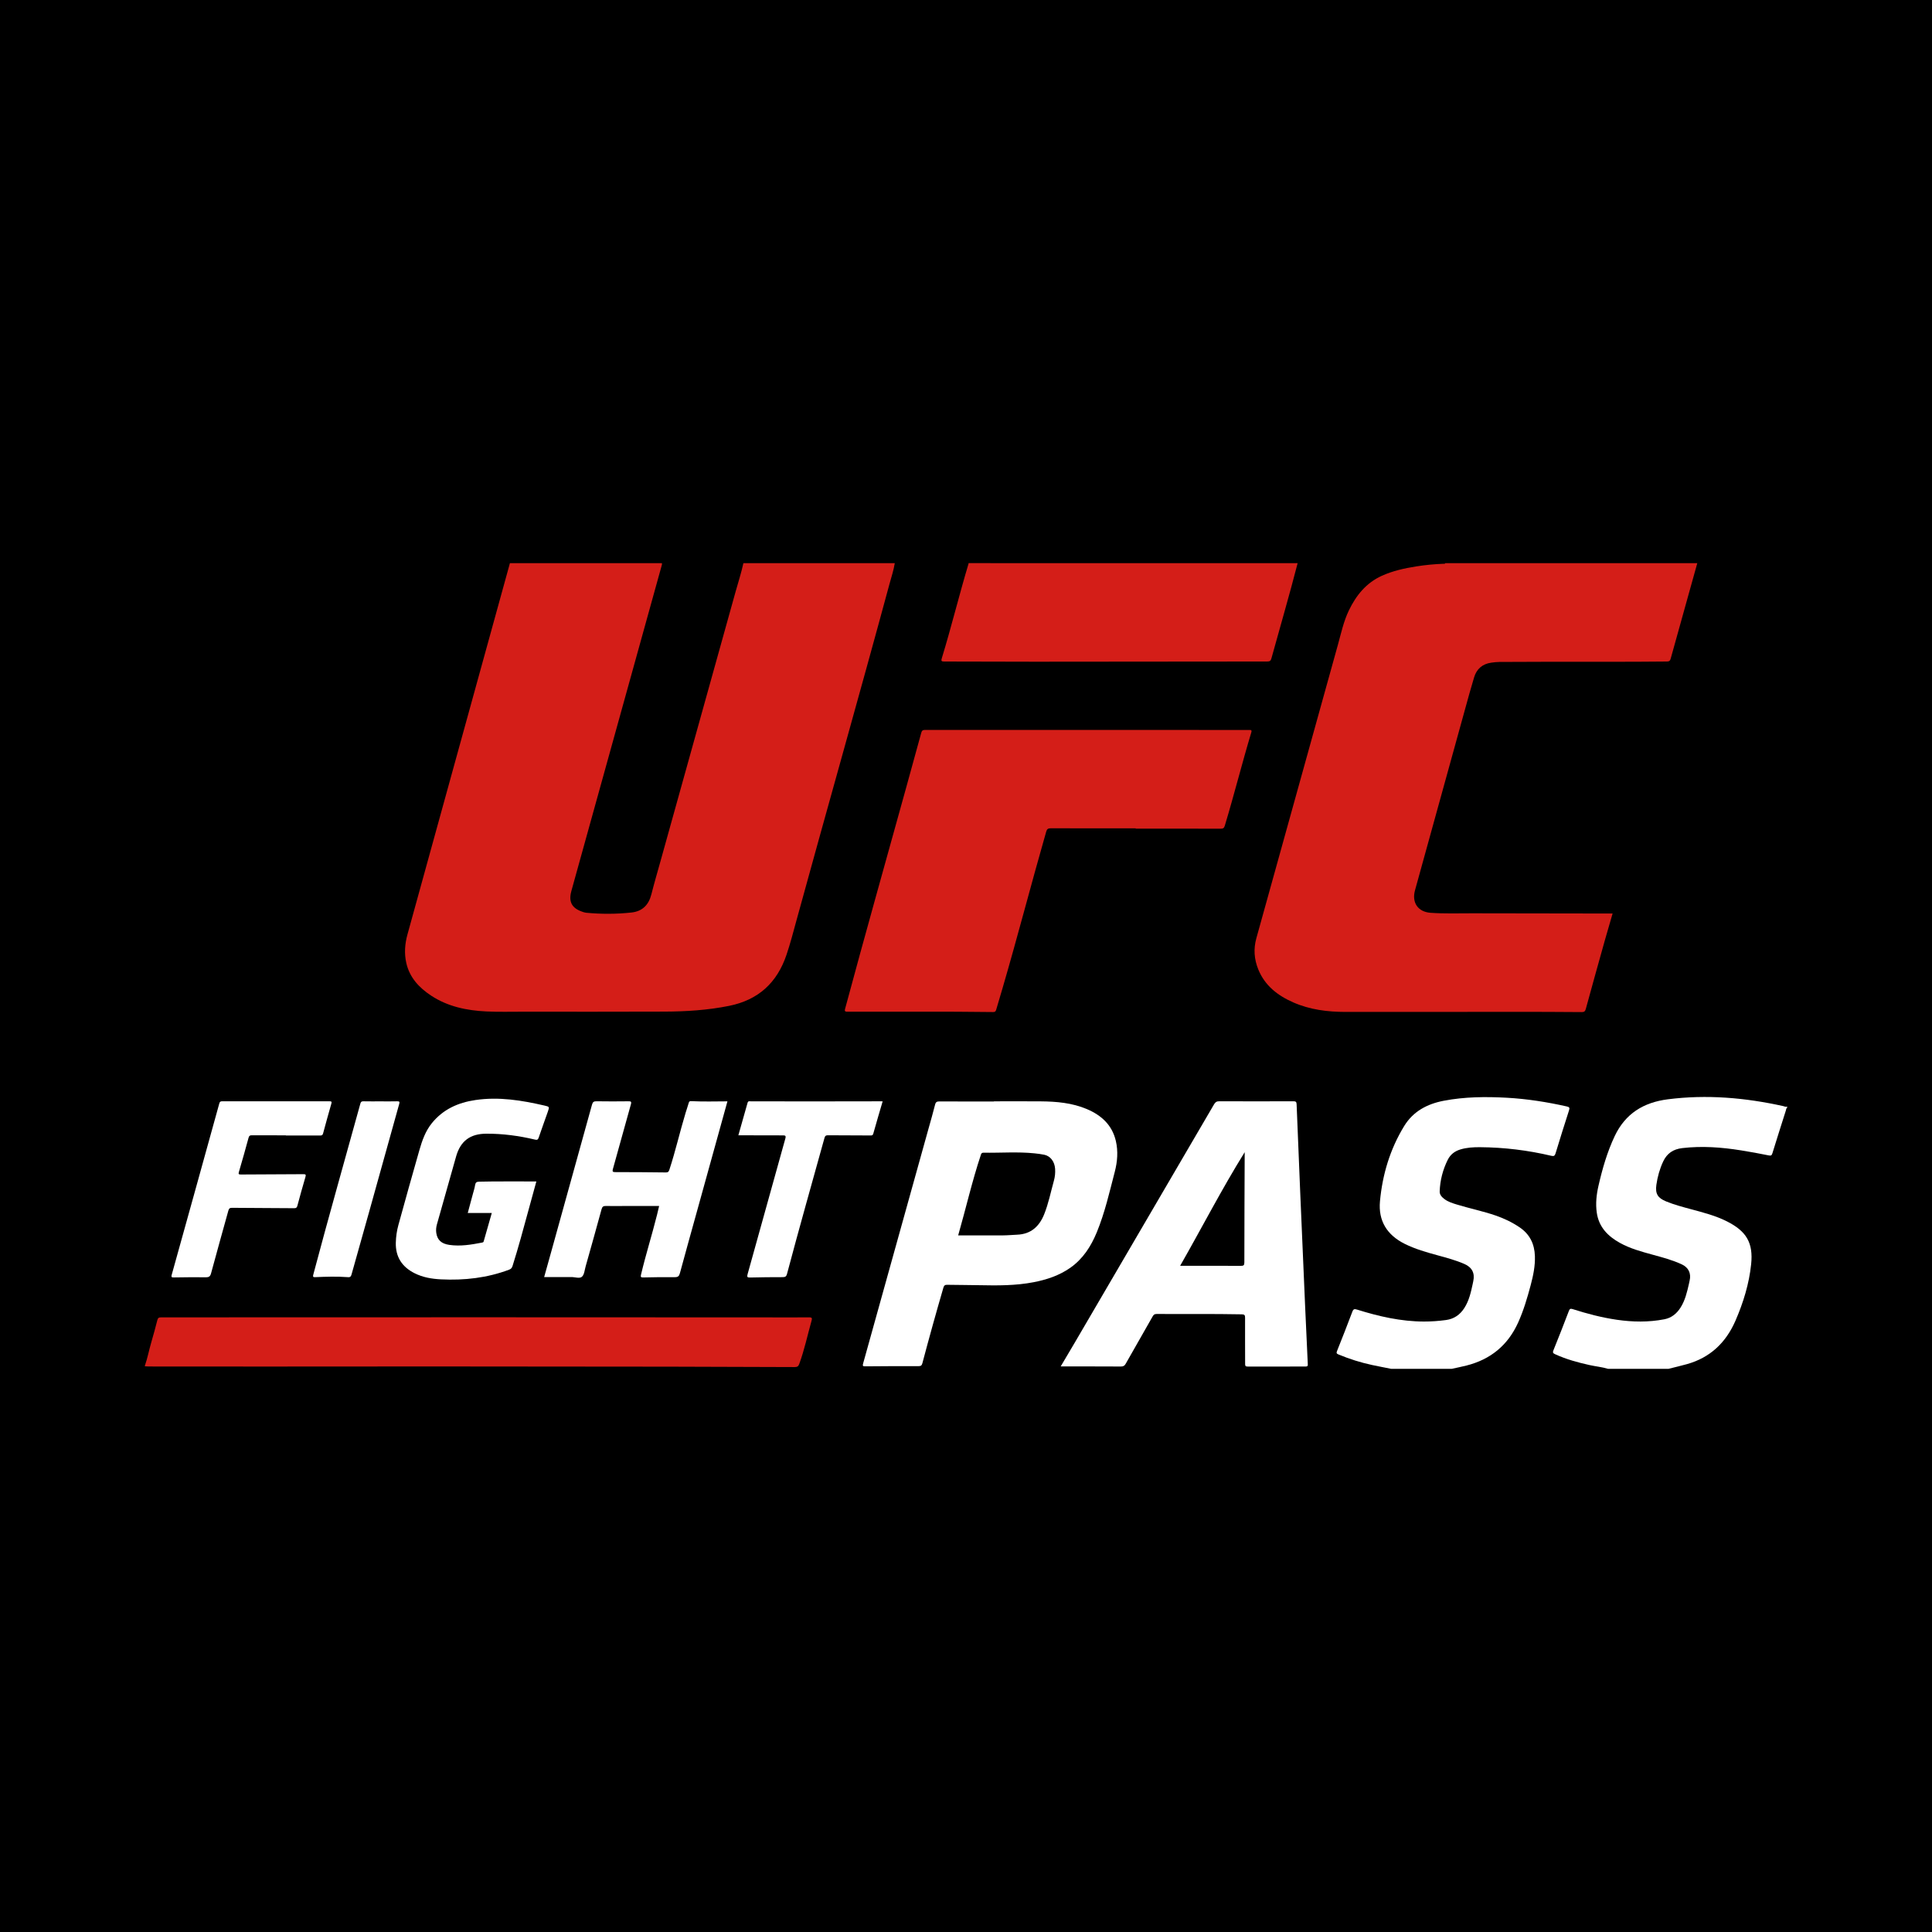 <?xml version="1.0" encoding="utf-8"?>
<!-- Generator: Adobe Illustrator 17.0.0, SVG Export Plug-In . SVG Version: 6.00 Build 0)  -->
<!DOCTYPE svg PUBLIC "-//W3C//DTD SVG 1.1//EN" "http://www.w3.org/Graphics/SVG/1.1/DTD/svg11.dtd">
<svg version="1.1" id="Layer_1" xmlns="http://www.w3.org/2000/svg" xmlns:xlink="http://www.w3.org/1999/xlink" x="0px" y="0px"
	 width="200px" height="200px" viewBox="0 0 200 200" enable-background="new 0 0 200 200" xml:space="preserve">
<rect width="200" height="200"/>
<g>
	<path fill="#D41E18" d="M92.629,58.297c-0.121,0.742-0.36,1.456-0.556,2.179c-3.14,11.595-6.427,23.149-9.604,34.734
		c-0.333,1.213-0.646,2.432-1.049,3.626c-0.977,2.898-2.916,4.681-5.944,5.291c-2.215,0.446-4.451,0.586-6.698,0.595
		c-4.892,0.02-9.783,0.01-14.675,0.009c-1.251,0-2.503,0.033-3.751-0.026c-2.032-0.096-3.996-0.499-5.729-1.643
		c-1.241-0.82-2.22-1.862-2.562-3.371c-0.225-0.992-0.151-1.978,0.118-2.953c3.515-12.74,7.031-25.479,10.547-38.219
		c0.02-0.074,0.04-0.147,0.059-0.221c5.246,0,10.492,0,15.738,0c0.02,0.125-0.023,0.239-0.056,0.356
		c-3.106,11.191-6.211,22.383-9.317,33.574c-0.308,1.109,0.028,1.771,1.106,2.147c0.135,0.047,0.274,0.098,0.414,0.112
		c1.568,0.148,3.137,0.147,4.702-0.024c1.119-0.122,1.775-0.777,2.053-1.865c0.3-1.177,0.641-2.342,0.967-3.512
		c2.585-9.273,5.172-18.546,7.752-27.821c0.275-0.988,0.594-1.964,0.813-2.967C82.181,58.297,87.405,58.297,92.629,58.297z"/>
	<path fill="#D41E18" d="M175.703,58.297c-0.397,1.424-0.794,2.849-1.191,4.273c-0.523,1.871-1.05,3.741-1.564,5.615
		c-0.06,0.219-0.144,0.293-0.379,0.295c-3.873,0.04-7.746,0.026-11.619,0.024c-1.914-0.001-3.829,0.009-5.743,0.021
		c-0.275,0.002-0.552,0.035-0.825,0.073c-0.914,0.126-1.517,0.642-1.782,1.517c-0.326,1.077-0.623,2.164-0.923,3.249
		c-1.734,6.267-3.464,12.535-5.197,18.803c-0.348,1.26,0.296,2.231,1.616,2.326c1.424,0.102,2.854,0.049,4.281,0.052
		c4.736,0.011,9.473,0.015,14.209,0.022c0.107,0,0.214,0,0.35,0c-0.271,0.935-0.538,1.832-0.791,2.734
		c-0.667,2.381-1.333,4.763-1.984,7.148c-0.069,0.252-0.17,0.324-0.425,0.322c-2.302-0.017-4.603-0.028-6.905-0.027
		c-5.854,0.002-11.708,0.021-17.562,0.01c-1.845-0.003-3.666-0.229-5.378-0.98c-1.618-0.71-2.953-1.733-3.64-3.434
		c-0.423-1.048-0.499-2.116-0.194-3.213c2.812-10.115,5.618-20.233,8.433-30.347c0.337-1.211,0.596-2.448,1.146-3.591
		c0.749-1.558,1.792-2.847,3.399-3.578c1.133-0.515,2.344-0.781,3.569-0.976c0.94-0.15,1.887-0.24,2.838-0.275
		c0.059-0.002,0.137,0.028,0.165-0.062C158.305,58.297,167.004,58.297,175.703,58.297z"/>
	<path fill="#D41E18" d="M134.332,58.297c-0.85,3.301-1.809,6.572-2.715,9.858c-0.069,0.25-0.165,0.324-0.42,0.324
		c-8.03,0.003-16.061,0.017-24.091,0.021c-3.119,0.002-6.238-0.022-9.357-0.02c-0.299,0-0.34-0.06-0.254-0.339
		c0.993-3.239,1.791-6.534,2.766-9.779c0.006-0.021,0.004-0.044,0.005-0.066C111.621,58.297,122.977,58.297,134.332,58.297z"/>
	<path fill="#D41E18" d="M15,141.371c0.275-0.791,0.427-1.615,0.661-2.417c0.222-0.763,0.435-1.529,0.628-2.3
		c0.059-0.234,0.165-0.281,0.387-0.28c2.8,0.004,5.6-0.003,8.399-0.004c8.3-0.003,16.6-0.007,24.9-0.006
		c9.86,0.001,19.721,0.007,29.581,0.011c1.394,0.001,2.789,0.014,4.183-0.004c0.334-0.004,0.347,0.085,0.268,0.37
		c-0.417,1.488-0.738,3.002-1.269,4.458c-0.092,0.253-0.216,0.32-0.477,0.319c-4.305-0.021-8.609-0.035-12.914-0.041
		c-8.134-0.011-16.268-0.019-24.401-0.022c-5.821-0.002-11.642,0.008-17.463,0.01c-4.028,0.001-8.056-0.003-12.085-0.007
		c-0.132,0-0.264-0.013-0.397-0.02C15,141.415,15,141.393,15,141.371z"/>
	<path fill="#FFFFFF" d="M166.473,141.703c-0.632-0.191-1.29-0.251-1.933-0.394c-1.22-0.271-2.419-0.599-3.559-1.123
		c-0.211-0.097-0.267-0.169-0.17-0.407c0.547-1.349,1.078-2.704,1.596-4.064c0.086-0.226,0.165-0.27,0.397-0.196
		c1.495,0.478,3.01,0.875,4.566,1.102c1.642,0.239,3.283,0.266,4.919-0.049c0.754-0.145,1.293-0.594,1.692-1.229
		c0.467-0.743,0.66-1.583,0.854-2.423c0.027-0.118,0.048-0.238,0.076-0.356c0.174-0.753-0.118-1.357-0.819-1.681
		c-0.966-0.447-1.991-0.717-3.012-0.997c-1.16-0.318-2.322-0.632-3.384-1.22c-1.256-0.696-2.187-1.642-2.399-3.138
		c-0.132-0.934-0.033-1.851,0.175-2.764c0.404-1.767,0.9-3.498,1.678-5.148c1.106-2.345,2.999-3.496,5.499-3.816
		c4.032-0.515,8.01-0.169,11.959,0.705c0.128,0.028,0.254,0.115,0.393,0.037c0,0.044,0,0.089,0,0.133
		c-0.105,0.067-0.099,0.188-0.13,0.287c-0.468,1.471-0.936,2.943-1.391,4.419c-0.068,0.222-0.137,0.277-0.382,0.227
		c-0.952-0.194-1.909-0.368-2.868-0.522c-2.016-0.323-4.037-0.473-6.08-0.235c-0.94,0.11-1.588,0.547-1.98,1.389
		c-0.357,0.766-0.585,1.575-0.702,2.407c-0.132,0.94,0.143,1.368,1.011,1.725c0.829,0.34,1.693,0.567,2.556,0.8
		c1.278,0.345,2.562,0.67,3.752,1.273c2,1.014,2.722,2.21,2.491,4.427c-0.21,2.02-0.805,3.954-1.609,5.817
		c-0.984,2.279-2.616,3.851-5.042,4.528c-0.633,0.177-1.275,0.325-1.912,0.486C170.634,141.703,168.553,141.703,166.473,141.703z"/>
	<path fill="#FFFFFF" d="M144.027,141.703c-0.657-0.131-1.316-0.255-1.972-0.395c-1.2-0.257-2.366-0.625-3.5-1.097
		c-0.194-0.08-0.227-0.151-0.147-0.352c0.54-1.352,1.071-2.707,1.585-4.068c0.106-0.282,0.211-0.309,0.491-0.222
		c2.253,0.705,4.541,1.231,6.921,1.236c0.765,0.002,1.524-0.054,2.282-0.156c0.837-0.112,1.455-0.548,1.902-1.245
		c0.487-0.759,0.679-1.622,0.865-2.487c0.021-0.097,0.039-0.195,0.06-0.292c0.181-0.833-0.133-1.438-0.926-1.782
		c-0.894-0.388-1.832-0.639-2.768-0.895c-1.16-0.317-2.313-0.643-3.399-1.183c-1.835-0.914-2.755-2.38-2.566-4.417
		c0.257-2.768,1.043-5.389,2.504-7.779c0.937-1.532,2.389-2.291,4.088-2.618c2.164-0.416,4.355-0.434,6.547-0.313
		c2.09,0.116,4.152,0.441,6.194,0.9c0.267,0.06,0.327,0.129,0.239,0.401c-0.479,1.48-0.943,2.964-1.395,4.452
		c-0.077,0.253-0.172,0.32-0.431,0.259c-2.43-0.575-4.895-0.876-7.392-0.893c-0.685-0.005-1.372,0.033-2.035,0.235
		c-0.585,0.178-1.029,0.516-1.31,1.083c-0.508,1.027-0.786,2.108-0.828,3.249c-0.013,0.355,0.218,0.592,0.477,0.792
		c0.393,0.303,0.861,0.442,1.326,0.584c1.319,0.402,2.674,0.679,3.98,1.127c0.881,0.302,1.711,0.7,2.486,1.223
		c1.062,0.716,1.546,1.725,1.588,2.973c0.035,1.038-0.177,2.042-0.443,3.039c-0.351,1.312-0.733,2.611-1.295,3.853
		c-1.065,2.355-2.862,3.819-5.355,4.447c-0.507,0.128-1.021,0.228-1.531,0.341C148.189,141.703,146.108,141.703,144.027,141.703z"/>
	<path fill="#D41E18" d="M117.567,85.75c-2.933,0-5.865,0.005-8.798-0.007c-0.288-0.001-0.393,0.092-0.469,0.359
		c-1.543,5.381-2.942,10.802-4.511,16.175c-0.22,0.752-0.451,1.501-0.666,2.255c-0.051,0.178-0.128,0.237-0.321,0.234
		c-5.024-0.067-10.048-0.023-15.072-0.033c-0.309-0.001-0.302-0.092-0.235-0.342c2.047-7.613,4.193-15.198,6.294-22.796
		c0.527-1.905,1.053-3.81,1.573-5.716c0.059-0.217,0.132-0.319,0.393-0.319c11.178,0.009,22.355,0.008,33.533,0.006
		c0.177,0,0.329-0.026,0.246,0.252c-0.964,3.203-1.775,6.45-2.742,9.653c-0.074,0.246-0.169,0.318-0.427,0.317
		c-2.932-0.011-5.865-0.007-8.798-0.007C117.567,85.771,117.567,85.761,117.567,85.75z"/>
	<path fill="#FFFFFF" d="M109.802,141.453c0.505-0.853,0.985-1.657,1.457-2.464c4.811-8.225,9.622-16.449,14.425-24.678
		c0.134-0.229,0.275-0.309,0.538-0.308c2.557,0.011,5.113,0.011,7.67,0c0.257-0.001,0.323,0.067,0.333,0.321
		c0.118,3.063,0.246,6.126,0.376,9.188c0.167,3.925,0.337,7.849,0.508,11.774c0.086,1.979,0.177,3.958,0.273,5.936
		c0.009,0.193-0.045,0.242-0.233,0.242c-2.003-0.006-4.006-0.007-6.009,0.001c-0.226,0.001-0.245-0.094-0.245-0.277
		c0-1.594-0.014-3.187-0.005-4.781c0.002-0.276-0.073-0.343-0.345-0.348c-2.944-0.057-5.887-0.021-8.831-0.035
		c-0.22-0.001-0.308,0.102-0.401,0.266c-0.927,1.632-1.863,3.258-2.785,4.893c-0.118,0.21-0.25,0.279-0.492,0.278
		C113.979,141.448,111.921,141.453,109.802,141.453z M128.849,119.274c-2.381,3.831-4.431,7.824-6.681,11.76
		c2.144,0,4.212-0.006,6.28,0.007c0.286,0.002,0.367-0.06,0.367-0.359c0.002-3.716,0.02-7.433,0.034-11.149
		C128.85,119.447,128.849,119.36,128.849,119.274z"/>
	<path fill="#FFFFFF" d="M102.892,114.009c1.616,0,3.231-0.011,4.847,0.003c1.632,0.014,3.251,0.154,4.775,0.801
		c1.499,0.636,2.613,1.644,2.998,3.297c0.249,1.069,0.164,2.14-0.109,3.187c-0.55,2.112-1.032,4.248-1.866,6.275
		c-0.598,1.453-1.428,2.747-2.74,3.668c-1.141,0.801-2.437,1.231-3.791,1.493c-1.858,0.359-3.739,0.35-5.621,0.31
		c-1.106-0.024-2.213-0.02-3.319-0.041c-0.231-0.005-0.335,0.054-0.406,0.296c-0.757,2.595-1.48,5.2-2.173,7.813
		c-0.059,0.221-0.139,0.314-0.392,0.313c-1.837-0.007-3.674,0-5.511,0.018c-0.266,0.003-0.304-0.042-0.232-0.303
		c2.261-8.098,4.513-16.198,6.766-24.297c0.231-0.829,0.474-1.655,0.681-2.49c0.067-0.272,0.187-0.334,0.448-0.333
		c1.881,0.011,3.762,0.006,5.644,0.006C102.892,114.019,102.892,114.014,102.892,114.009z M99.189,127.889
		c1.587,0,3.124,0.006,4.662-0.003c0.486-0.003,0.972-0.052,1.458-0.072c1.413-0.059,2.275-0.853,2.779-2.101
		c0.456-1.129,0.686-2.326,1.013-3.494c0.111-0.397,0.15-0.804,0.124-1.216c-0.048-0.754-0.486-1.333-1.128-1.465
		c-0.335-0.069-0.676-0.111-1.017-0.146c-1.756-0.178-3.517-0.035-5.275-0.065c-0.181-0.003-0.223,0.09-0.266,0.219
		C100.629,122.28,99.992,125.091,99.189,127.889z"/>
	<path fill="#FFFFFF" d="M75.304,114.011c-1.061,3.831-2.11,7.615-3.158,11.399c-0.589,2.126-1.184,4.251-1.76,6.381
		c-0.082,0.303-0.191,0.424-0.523,0.42c-1.095-0.013-2.191,0.007-3.286,0.03c-0.24,0.005-0.272-0.062-0.221-0.282
		c0.493-2.084,1.141-4.126,1.66-6.203c0.074-0.298,0.142-0.598,0.217-0.912c-1.224,0-2.418,0-3.612,0
		c-0.631,0-1.262,0.015-1.892-0.002c-0.262-0.007-0.381,0.061-0.454,0.332c-0.539,1.98-1.095,3.955-1.652,5.93
		c-0.104,0.371-0.135,0.85-0.384,1.067c-0.24,0.209-0.719,0.026-1.093,0.029c-0.926,0.008-1.853,0.002-2.815,0.002
		c0.254-0.908,0.501-1.788,0.745-2.669c1.406-5.06,2.813-10.119,4.209-15.181c0.076-0.274,0.186-0.352,0.466-0.348
		c1.095,0.018,2.191,0.015,3.286,0.002c0.269-0.003,0.358,0.017,0.269,0.33c-0.628,2.219-1.226,4.446-1.854,6.664
		c-0.089,0.314-0.002,0.337,0.269,0.337c1.737,0.001,3.474,0.012,5.211,0.034c0.224,0.003,0.296-0.08,0.36-0.275
		c0.64-1.951,1.092-3.955,1.688-5.918c0.103-0.338,0.221-0.67,0.318-1.009c0.036-0.126,0.085-0.185,0.225-0.178
		C72.772,114.048,74.022,114.02,75.304,114.011z"/>
	<path fill="#FFFFFF" d="M50.91,125.567c-0.842,0-1.648,0-2.488,0c0.18-0.666,0.355-1.312,0.527-1.959
		c0.083-0.309,0.184-0.616,0.234-0.931c0.04-0.254,0.142-0.343,0.402-0.35c1.969-0.051,3.937-0.01,5.939-0.025
		c-0.276,1.006-0.545,1.981-0.811,2.958c-0.526,1.938-1.05,3.877-1.654,5.792c-0.061,0.193-0.147,0.307-0.347,0.382
		c-2.284,0.86-4.648,1.125-7.071,1.004c-0.948-0.047-1.866-0.203-2.722-0.633c-1.298-0.652-1.98-1.685-1.944-3.16
		c0.015-0.622,0.102-1.236,0.267-1.833c0.718-2.595,1.434-5.19,2.18-7.776c0.281-0.975,0.62-1.939,1.27-2.748
		c1.165-1.45,2.726-2.15,4.533-2.414c2.424-0.355,4.782,0.031,7.13,0.572c0.529,0.122,0.534,0.128,0.353,0.647
		c-0.313,0.895-0.642,1.785-0.946,2.683c-0.076,0.225-0.18,0.243-0.388,0.194c-1.651-0.393-3.325-0.616-5.025-0.61
		c-1.676,0.007-2.676,0.751-3.132,2.351c-0.668,2.345-1.327,4.693-1.988,7.04c-0.082,0.291-0.109,0.589-0.065,0.887
		c0.108,0.725,0.528,1.113,1.346,1.233c1.147,0.168,2.271-0.021,3.392-0.238c0.077-0.015,0.14-0.025,0.168-0.124
		C50.343,127.535,50.624,126.562,50.91,125.567z"/>
	<path fill="#FFFFFF" d="M29.593,117.529c-1.173,0-2.346,0.004-3.519-0.004c-0.193-0.001-0.284,0.039-0.341,0.248
		c-0.319,1.182-0.654,2.36-0.999,3.535c-0.066,0.225-0.037,0.278,0.203,0.276c2.147-0.016,4.293-0.016,6.44-0.033
		c0.259-0.002,0.319,0.031,0.238,0.303c-0.294,0.983-0.564,1.973-0.83,2.964c-0.051,0.191-0.122,0.257-0.333,0.255
		c-2.146-0.019-4.293-0.018-6.44-0.04c-0.244-0.002-0.317,0.089-0.374,0.296c-0.595,2.159-1.207,4.314-1.787,6.477
		c-0.089,0.333-0.218,0.422-0.551,0.417c-1.095-0.017-2.191,0.002-3.286,0.016c-0.214,0.003-0.314,0.002-0.237-0.278
		c1.649-5.908,3.288-11.819,4.924-17.731c0.046-0.167,0.113-0.226,0.29-0.225c3.707,0.005,7.414,0.005,11.121,0.001
		c0.192,0,0.25,0.034,0.191,0.237c-0.295,1.029-0.582,2.06-0.859,3.094c-0.053,0.198-0.163,0.213-0.334,0.212
		c-1.173-0.007-2.346-0.003-3.519-0.003C29.593,117.54,29.593,117.534,29.593,117.529z"/>
	<path fill="#FFFFFF" d="M91.372,114.009c-0.332,1.137-0.661,2.235-0.968,3.339c-0.061,0.219-0.19,0.195-0.344,0.194
		c-1.449-0.006-2.899-0.005-4.348-0.019c-0.212-0.002-0.299,0.053-0.359,0.267c-1.301,4.688-2.629,9.368-3.877,14.07
		c-0.067,0.254-0.16,0.351-0.437,0.35c-1.128-0.005-2.257,0.013-3.385,0.038c-0.284,0.006-0.347-0.045-0.264-0.344
		c1.307-4.675,2.596-9.354,3.905-14.029c0.089-0.317-0.004-0.342-0.27-0.341c-1.339,0.005-2.677-0.004-4.016-0.008
		c-0.186-0.001-0.372,0-0.574,0c0.323-1.136,0.645-2.248,0.953-3.363c0.059-0.213,0.207-0.154,0.336-0.154
		c2.069,0.001,4.138,0.008,6.207,0.008c2.368,0,4.736-0.006,7.103-0.01C91.133,114.009,91.232,114.009,91.372,114.009z"/>
	<path fill="#FFFFFF" d="M39.385,114.012c0.575,0,1.151,0.012,1.725-0.005c0.26-0.008,0.276,0.059,0.21,0.294
		c-1.048,3.738-2.083,7.479-3.127,11.218c-0.596,2.135-1.204,4.267-1.799,6.402c-0.058,0.206-0.118,0.31-0.368,0.291
		c-1.126-0.086-2.255-0.051-3.382-0.002c-0.23,0.01-0.273-0.033-0.211-0.268c1.567-5.917,3.248-11.804,4.874-17.705
		c0.052-0.189,0.135-0.234,0.32-0.23C38.212,114.02,38.799,114.012,39.385,114.012z"/>
</g>
</svg>
